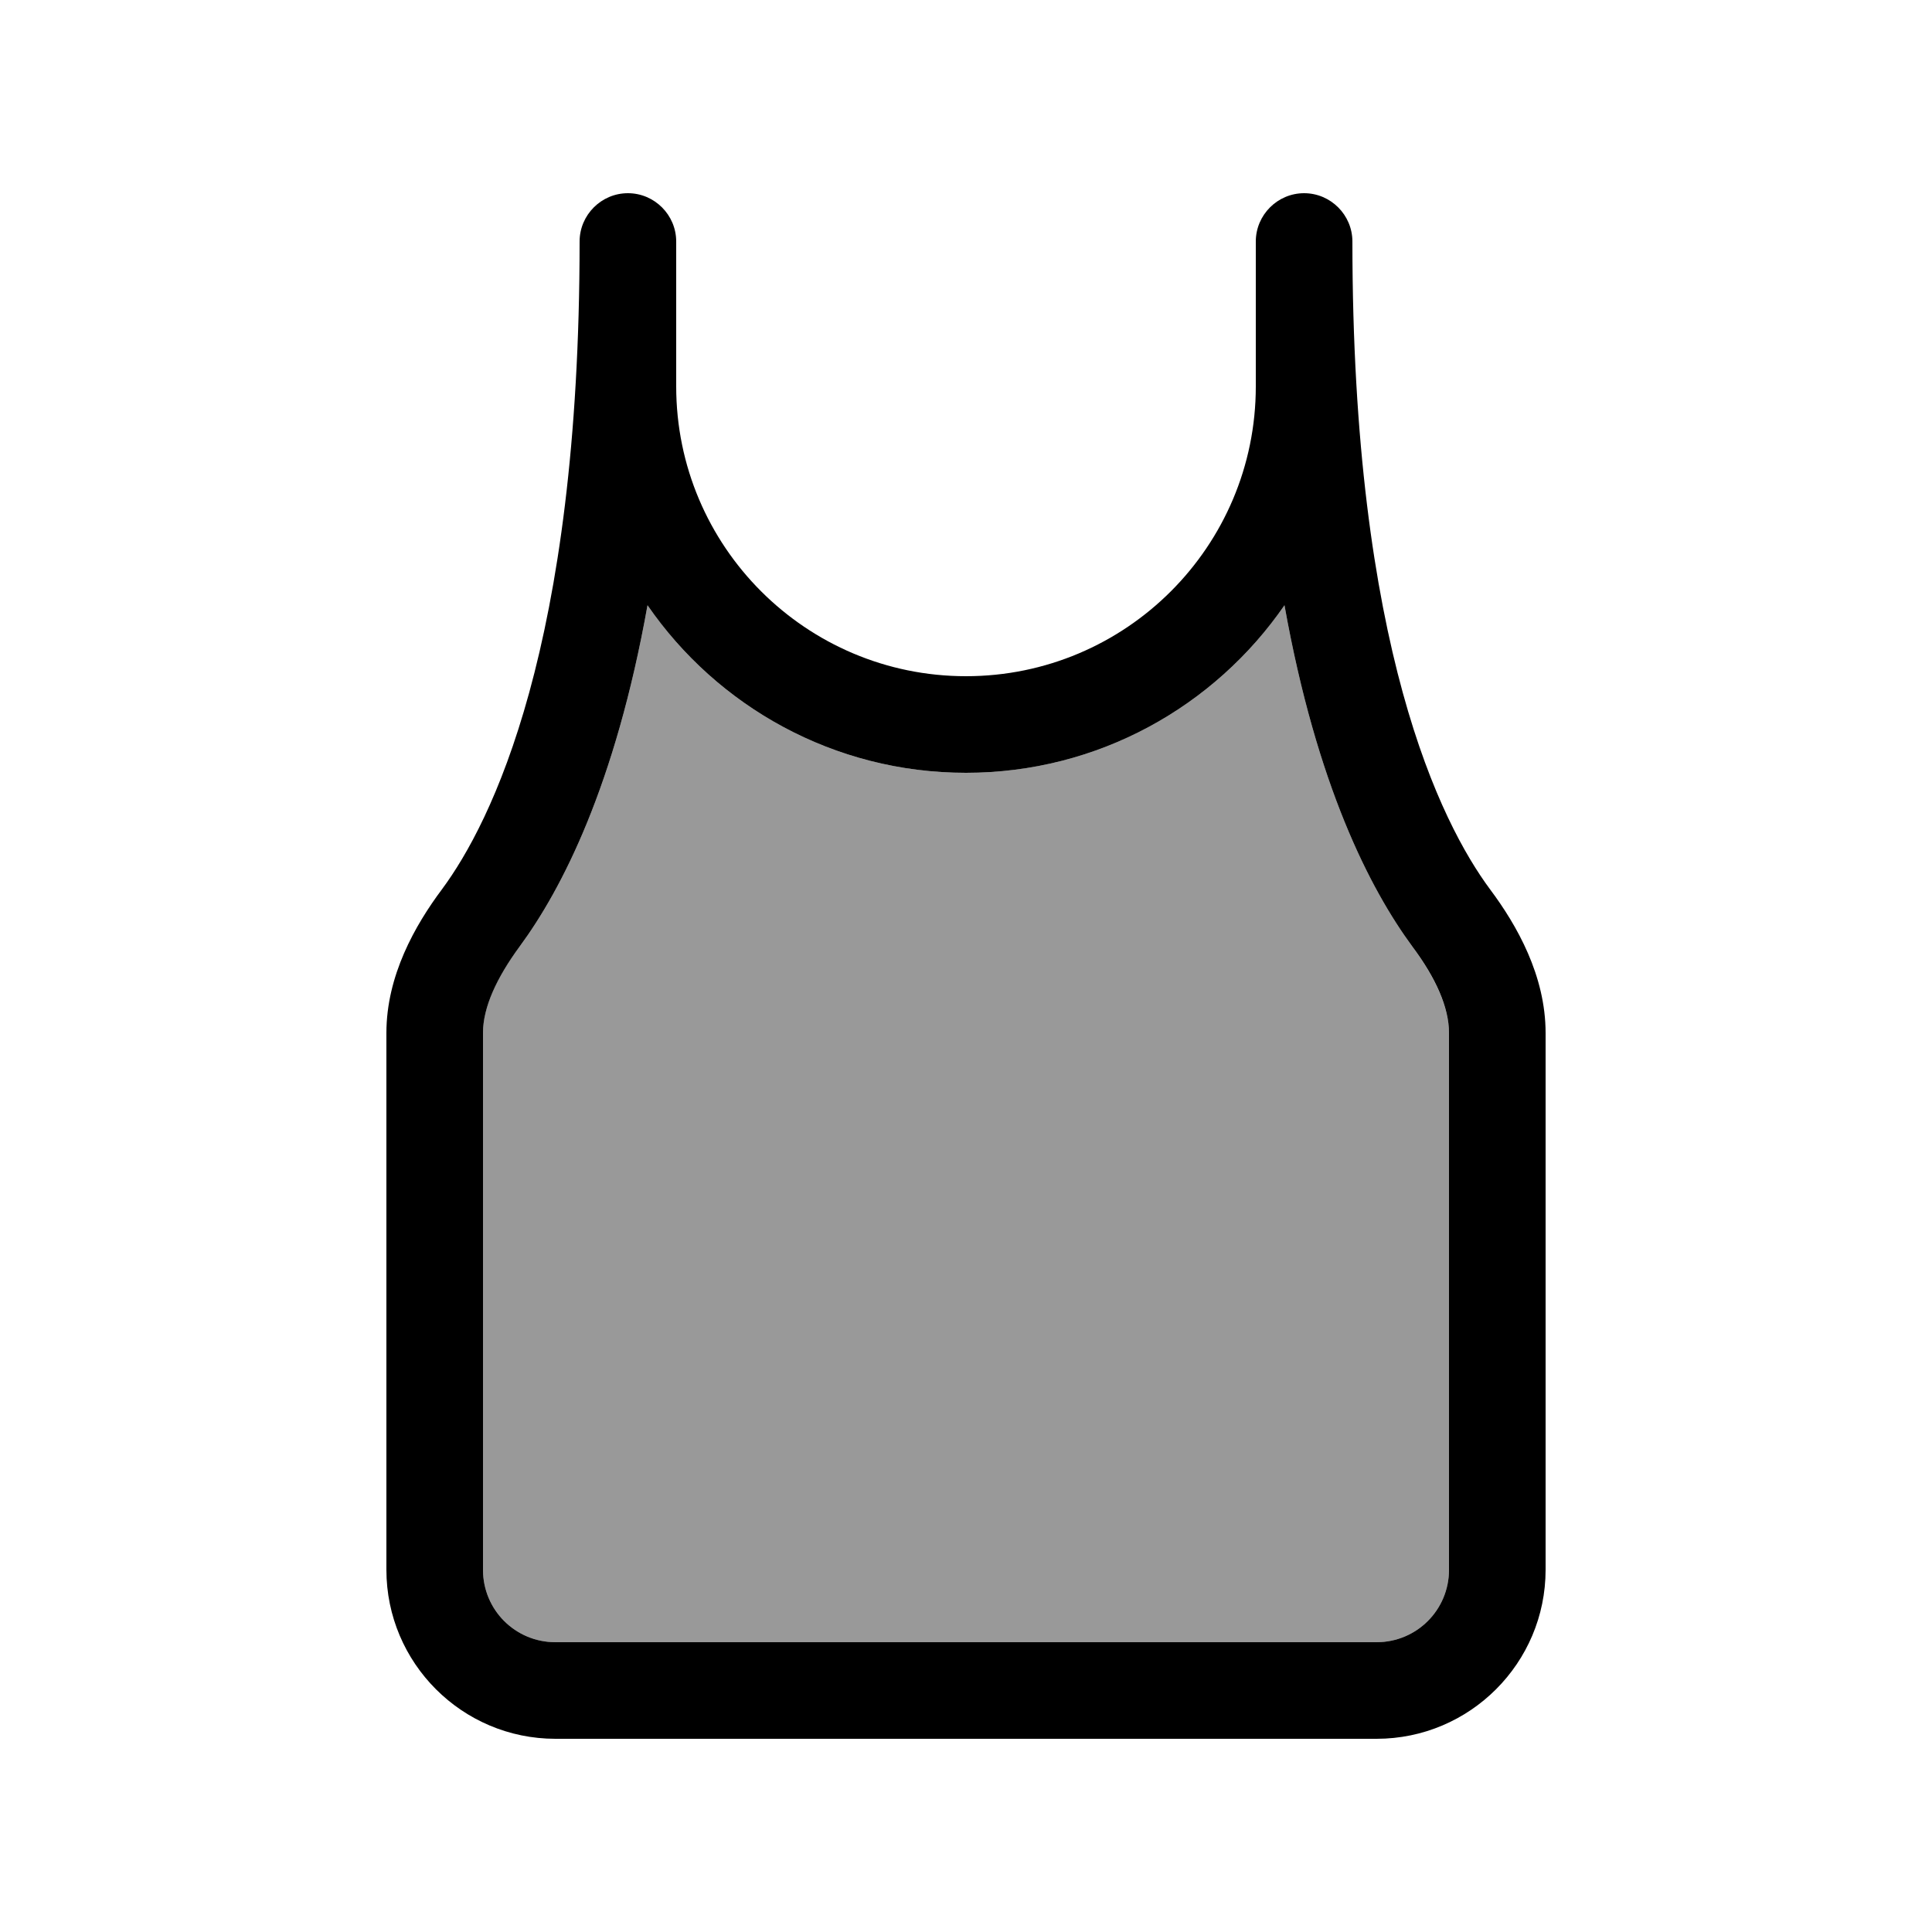 <svg xmlns="http://www.w3.org/2000/svg" viewBox="0 0 640 640"><!--! Font Awesome Pro 7.1.0 by @fontawesome - https://fontawesome.com License - https://fontawesome.com/license (Commercial License) Copyright 2025 Fonticons, Inc. --><path opacity=".4" fill="currentColor" d="M160 342.2L160 520C160 533.3 170.7 544 184 544L456 544C469.3 544 480 533.3 480 520L480 342.2C480 333.6 475.4 323.8 467.9 313.6C453.9 294.6 436.2 260.3 425.5 200.5C402.4 234 363.8 256 320 256C276.2 256 237.6 234 214.5 200.5C203.8 260.3 186.1 294.6 172.1 313.6C164.5 323.8 160 333.6 160 342.2z"/><path fill="currentColor" d="M224 80C224 71.2 216.8 64 208 64C199.2 64 192 71.2 192 80C192 214.3 162.7 272.6 146.4 294.6C137.5 306.5 128 323.2 128 342.2L128 520C128 550.9 153.1 576 184 576L456 576C486.9 576 512 550.9 512 520L512 342.2C512 323.2 502.5 306.5 493.6 294.6C477.3 272.6 448 214.4 448 80C448 71.2 440.8 64 432 64C423.2 64 416 71.2 416 80L416 128C416 181 373 224 320 224C267 224 224 181 224 128L224 80zM214.5 200.5C237.6 234 276.2 256 320 256C363.8 256 402.4 234 425.5 200.5C436.2 260.3 453.9 294.6 467.9 313.6C475.5 323.8 480 333.6 480 342.2L480 520C480 533.3 469.3 544 456 544L184 544C170.7 544 160 533.3 160 520L160 342.2C160 333.6 164.6 323.8 172.1 313.6C186.1 294.6 203.8 260.3 214.5 200.5z"/></svg>